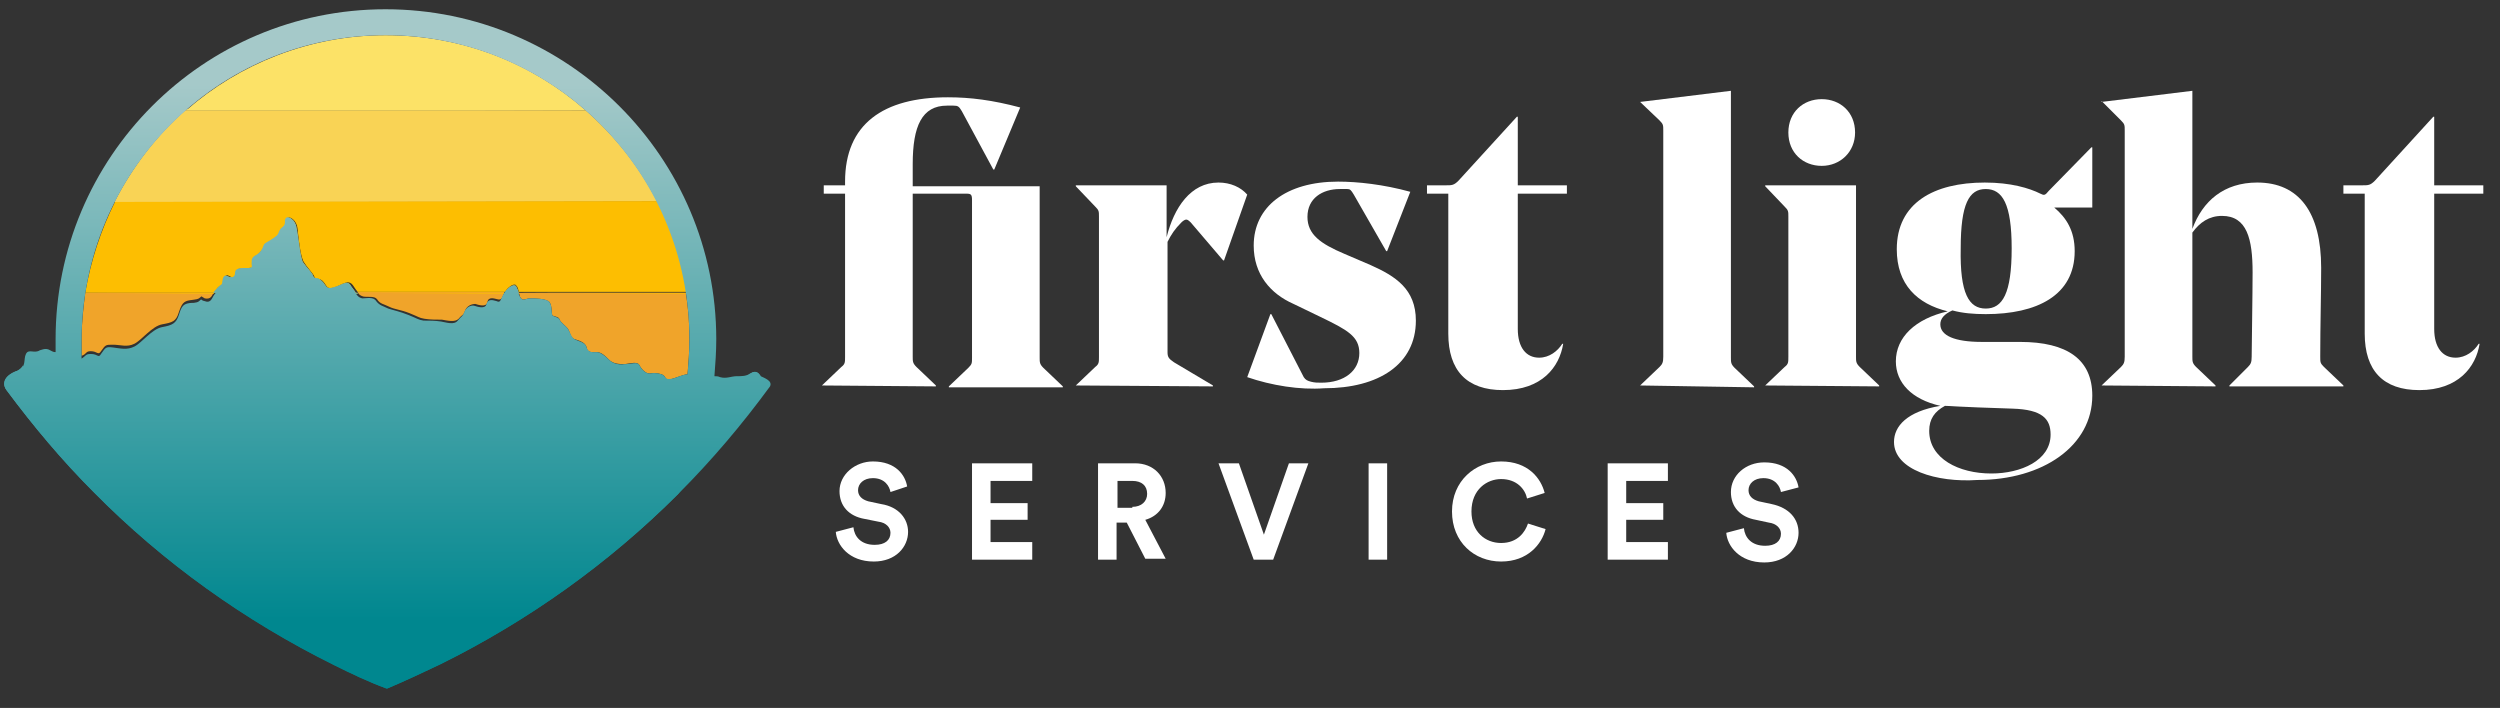 <?xml version="1.0" encoding="UTF-8"?>
<!-- Generator: Adobe Illustrator 27.0.1, SVG Export Plug-In . SVG Version: 6.00 Build 0)  -->
<svg xmlns="http://www.w3.org/2000/svg" xmlns:xlink="http://www.w3.org/1999/xlink" version="1.1" id="Layer_1" x="0px" y="0px" viewBox="0 0 269.8 76.4" style="enable-background:new 0 0 269.8 76.4;" xml:space="preserve">
<rect x="0" y="0" width="269.8" height="76.4" fill="#333333" stroke="none"/>
<style type="text/css">
	.st0{fill:#F0A42A;}
	.st1{fill:#FDBE01;}
	.st2{fill:#F9D355;}
	.st3{fill:#FCE267;}
	.st4{fill:url(#SVGID_1_);}
	.st5{fill:none;}
	.st6{fill:url(#SVGID_00000052063455343244849210000016130107417327852437_);}
	.st7{fill:url(#SVGID_00000132783473744646728070000016847494102389023884_);}
	.st8{fill:url(#SVGID_00000137095366015681263660000010246221721510840197_);}
	.st9{fill:url(#SVGID_00000028320140587846792850000010891983010126352540_);}
	.st10{fill:url(#SVGID_00000173124659629784246690000007965067839884123028_);}
	.st11{fill:#FFFFFF;}
</style>
<path class="st0" d="M39.2,32c0.5,0.1,1.2-0.1,1.5,0.3c0.3,0.5,0.7,0.5,1.3,0.8c0.6,0.3,1.2,0.3,2.2,0.7c1,0.4,1,0.5,1.6,0.6  c0.6,0.1,1.3,0.1,1.9,0.1c0.6,0.1,1.4,0.3,1.8-0.1c0.4-0.5,0.5-0.3,0.7-0.9c0.2-0.5,0.7-0.7,1.1-0.7c0.3,0.1,1.2,0.4,1.3-0.2  c0.1-0.6,0.7-0.4,1.1-0.3c0.4,0.1,0.5-0.1,0.7-0.7c0,0,0,0,0-0.1H38.6C38.7,31.8,38.9,31.9,39.2,32z"></path>
<path class="st1" d="M12.4,21.8c-1.5,3-2.6,6.3-3.2,9.8h13.9c0.2-0.4,0.6-0.8,0.9-0.9c0.3-0.1,0-0.6,0.3-0.9  c0.3-0.3,0.5,0.2,0.9,0.1c0.5-0.1,0-0.7,0.6-0.9c0.6-0.2,1.4,0.1,1.5-0.3s-0.2-0.9,0.3-1.1c0.5-0.3,0.7-0.7,0.9-1s0.1-0.3,0.8-0.7  c0.7-0.4,0.8-0.5,0.9-0.9c0.1-0.4,0.1-0.3,0.5-0.6c0.3-0.3,0.1-0.7,0.3-0.9c0.3-0.2,1,0.3,1.1,1.1c0.1,0.9,0.3,3.1,0.7,3.7  c0.3,0.5,0.9,1.1,1.1,1.5c0.1,0.4,0.4,0.1,0.9,0.5c0.5,0.5,0.4,1,1.3,0.7c0.9-0.3,1.5-0.9,2-0.2c0.2,0.3,0.4,0.6,0.5,0.7h15.9  c0.3-0.5,1-1,1.2-0.7c0.2,0.2,0.2,0.4,0.3,0.7h18.1c-0.5-3.5-1.6-6.8-3.2-9.8H12.4z"></path>
<path class="st2" d="M63.2,11.9H20c-3.1,2.7-5.7,6.1-7.6,9.8h58.5C69,18,66.4,14.7,63.2,11.9z"></path>
<path class="st3" d="M41.6,3.8c-8.2,0-15.8,3.1-21.5,8.1h43.1C57.4,6.8,49.9,3.8,41.6,3.8z"></path>
<linearGradient id="SVGID_1_" gradientUnits="userSpaceOnUse" x1="41.761" y1="9.123" x2="41.761" y2="67.059">
	<stop offset="0" style="stop-color:#A5C9C9"></stop>
	<stop offset="1" style="stop-color:#00878F"></stop>
</linearGradient>
<path class="st4" d="M82.1,40.6c-0.2-0.3-0.5-0.7-1.1-0.3c-0.1,0-0.1,0.1-0.2,0.1v1.1H2.5v-2.1c-0.1,0.2-0.3,0.4-0.6,0.6  c-1.7,0.6-1.6,1.6-1.2,2.1c2.9,3.9,6,7.6,9.4,11c7.5,7.6,16.3,13.9,26,18.7c1.8,0.9,3.7,1.8,5.6,2.5h0.1c1.9-0.8,3.8-1.7,5.7-2.6  c9.5-4.7,18.2-10.9,25.7-18.4c3.6-3.6,6.9-7.5,9.9-11.6C83.4,41.1,82.5,40.8,82.1,40.6z"></path>
<path class="st5" d="M41.6,3.8C23.5,3.8,8.8,18.5,8.8,36.6c0,0.6,0,1.2,0,1.8c0.6-0.2,0.4-0.5,1-0.5c0.7,0,0.8,0.5,1.1,0  c0.5-0.7,0.5-0.7,1.3-0.7s1.5,0.3,2.3-0.1c0.8-0.4,1.9-1.9,3-2.1c1.1-0.2,1.5-0.3,1.8-1.3c0.3-0.9,0.5-1.2,1.2-1.3  c0.7-0.1,0.9-0.1,1.1-0.3c0.2-0.2,0.1-0.1,0.5,0.1c0.5,0.1,0.7-0.1,0.9-0.5c0.2-0.4,0.7-0.9,0.9-1s0-0.6,0.3-0.9  c0.3-0.3,0.5,0.2,0.9,0.1c0.5-0.1,0-0.7,0.6-0.9c0.6-0.2,1.4,0.1,1.5-0.3s-0.2-0.9,0.3-1.1c0.5-0.3,0.7-0.7,0.9-1s0.1-0.3,0.8-0.7  c0.7-0.4,0.8-0.5,0.9-0.9c0.1-0.4,0.1-0.3,0.5-0.6c0.3-0.3,0.1-0.7,0.3-0.9c0.3-0.2,1,0.3,1.1,1.1c0.1,0.9,0.3,3.1,0.7,3.7  c0.3,0.5,0.9,1.1,1.1,1.5c0.1,0.4,0.4,0.1,0.9,0.5c0.5,0.5,0.4,1,1.3,0.7c0.9-0.3,1.5-0.9,2-0.2c0.5,0.7,0.6,1.1,1.1,1.1  c0.5,0.1,1.2-0.1,1.5,0.3c0.3,0.5,0.7,0.5,1.3,0.8c0.6,0.3,1.2,0.3,2.2,0.7c1,0.4,1,0.5,1.6,0.6c0.6,0.1,1.3,0.1,1.9,0.1  c0.6,0.1,1.4,0.3,1.8-0.1c0.4-0.5,0.5-0.3,0.7-0.9c0.2-0.5,0.7-0.7,1.1-0.7c0.3,0.1,1.2,0.4,1.3-0.2c0.1-0.6,0.7-0.4,1.1-0.3  c0.4,0.1,0.5-0.1,0.7-0.7c0.3-0.6,1.1-1.1,1.3-0.9c0.2,0.3,0.2,0.5,0.5,1.1c0.3,0.6,0.6,0.2,1.1,0.2s1.7,0,2.1,0.4  c0.3,0.4,0.2,1.2,0.3,1.4c0.1,0.2,0.7,0.1,0.8,0.5c0.1,0.3,0.7,0.7,0.9,1c0.2,0.3,0.3,1,0.7,1.1c0.3,0.1,1.2,0.3,1.3,0.9  c0.1,0.6,0.6,0.5,1.1,0.5s0.9,0.4,1.3,0.8c0.4,0.4,0.9,0.5,1.7,0.5c0.7-0.1,1.4-0.3,1.6,0.1c0.2,0.4,0.7,1,1.2,0.9  c0.5-0.1,1.1,0,1.4,0.2c0.3,0.2,0.1,0.7,1.2,0.3c0.9-0.3,1.1-0.4,1.4-0.4c0.1-1.2,0.2-2.5,0.2-3.8C74.5,18.5,59.7,3.8,41.6,3.8z"></path>
<path class="st0" d="M8.8,36.6c0,0.6,0,1.2,0,1.8c0.6-0.2,0.4-0.5,1-0.5c0.7,0,0.8,0.5,1.1,0c0.5-0.7,0.5-0.7,1.3-0.7  s1.5,0.3,2.3-0.1c0.8-0.4,1.9-1.9,3-2.1c1.1-0.2,1.5-0.3,1.8-1.3c0.3-0.9,0.5-1.2,1.2-1.3c0.7-0.1,0.9-0.1,1.1-0.3  c0.2-0.2,0.1-0.1,0.5,0.1c0.5,0.1,0.7-0.1,0.9-0.5c0,0,0,0,0-0.1H9.2C9,33.2,8.8,34.9,8.8,36.6z"></path>
<path class="st0" d="M56.1,32c0.3,0.6,0.6,0.2,1.1,0.2s1.7,0,2.1,0.4c0.3,0.4,0.2,1.2,0.3,1.4c0.1,0.2,0.7,0.1,0.8,0.5  c0.1,0.3,0.7,0.7,0.9,1c0.2,0.3,0.3,1,0.7,1.1c0.3,0.1,1.2,0.3,1.3,0.9c0.1,0.6,0.6,0.5,1.1,0.5s0.9,0.4,1.3,0.8  c0.4,0.4,0.9,0.5,1.7,0.5c0.7-0.1,1.4-0.3,1.6,0.1c0.2,0.4,0.7,1,1.2,0.9c0.5-0.1,1.1,0,1.4,0.2c0.3,0.2,0.1,0.7,1.2,0.3  c0.9-0.3,1.1-0.4,1.4-0.4c0.1-1.2,0.2-2.5,0.2-3.8c0-1.7-0.1-3.3-0.4-5H56C56,31.7,56.1,31.8,56.1,32z"></path>
<path class="st1" d="M9.2,31.6C9.2,31.6,9.2,31.6,9.2,31.6l13.9,0.1c0,0,0,0,0-0.1H9.2z"></path>
<path class="st1" d="M38.5,31.6C38.5,31.6,38.6,31.6,38.5,31.6l15.9,0.1c0,0,0,0,0-0.1H38.5z"></path>
<path class="st1" d="M56,31.6C56,31.6,56,31.6,56,31.6l18.1,0.1c0,0,0,0,0-0.1H56z"></path>
<path class="st2" d="M70.9,21.7H12.4c0,0,0,0,0,0.1L70.9,21.7C70.9,21.8,70.9,21.7,70.9,21.7z"></path>
<path class="st3" d="M63.2,11.9C63.2,11.9,63.2,11.9,63.2,11.9l-43.1-0.1c0,0,0,0-0.1,0.1H63.2z"></path>
<path class="st1" d="M54.5,31.6H56c-0.1-0.3-0.2-0.5-0.3-0.7C55.5,30.6,54.8,31,54.5,31.6z"></path>
<linearGradient id="SVGID_00000169542312887194177160000008815404938955860633_" gradientUnits="userSpaceOnUse" x1="55.223" y1="9.123" x2="55.223" y2="67.059">
	<stop offset="0" style="stop-color:#A5C9C9"></stop>
	<stop offset="1" style="stop-color:#00878F"></stop>
</linearGradient>
<path style="fill:url(#SVGID_00000169542312887194177160000008815404938955860633_);" d="M54.5,31.6H56c-0.1-0.3-0.2-0.5-0.3-0.7  C55.5,30.6,54.8,31,54.5,31.6z"></path>
<path class="st1" d="M36,31c-0.9,0.3-0.8-0.3-1.3-0.7c-0.5-0.5-0.7-0.1-0.9-0.5c-0.1-0.4-0.7-0.9-1.1-1.5c-0.3-0.5-0.5-2.8-0.7-3.7  c-0.1-0.9-0.9-1.3-1.1-1.1c-0.3,0.2,0,0.6-0.3,0.9c-0.3,0.3-0.3,0.2-0.5,0.6c-0.1,0.4-0.3,0.5-0.9,0.9c-0.7,0.4-0.7,0.4-0.8,0.7  s-0.3,0.7-0.9,1c-0.5,0.3-0.3,0.7-0.3,1.1s-0.9,0.1-1.5,0.3c-0.6,0.2-0.1,0.7-0.6,0.9c-0.5,0.1-0.6-0.3-0.9-0.1  c-0.3,0.3-0.1,0.7-0.3,0.9c-0.2,0.1-0.6,0.5-0.9,0.9h15.4c-0.1-0.2-0.3-0.4-0.5-0.7C37.5,30.1,36.9,30.8,36,31z"></path>
<linearGradient id="SVGID_00000087395230620443036860000003955449882583257475_" gradientUnits="userSpaceOnUse" x1="30.823" y1="9.123" x2="30.823" y2="67.059">
	<stop offset="0" style="stop-color:#A5C9C9"></stop>
	<stop offset="1" style="stop-color:#00878F"></stop>
</linearGradient>
<path style="fill:url(#SVGID_00000087395230620443036860000003955449882583257475_);" d="M36,31c-0.9,0.3-0.8-0.3-1.3-0.7  c-0.5-0.5-0.7-0.1-0.9-0.5c-0.1-0.4-0.7-0.9-1.1-1.5c-0.3-0.5-0.5-2.8-0.7-3.7c-0.1-0.9-0.9-1.3-1.1-1.1c-0.3,0.2,0,0.6-0.3,0.9  c-0.3,0.3-0.3,0.2-0.5,0.6c-0.1,0.4-0.3,0.5-0.9,0.9c-0.7,0.4-0.7,0.4-0.8,0.7s-0.3,0.7-0.9,1c-0.5,0.3-0.3,0.7-0.3,1.1  s-0.9,0.1-1.5,0.3c-0.6,0.2-0.1,0.7-0.6,0.9c-0.5,0.1-0.6-0.3-0.9-0.1c-0.3,0.3-0.1,0.7-0.3,0.9c-0.2,0.1-0.6,0.5-0.9,0.9h15.4  c-0.1-0.2-0.3-0.4-0.5-0.7C37.5,30.1,36.9,30.8,36,31z"></path>
<path class="st1" d="M54.5,31.6C54.5,31.6,54.4,31.6,54.5,31.6l1.5,0.1c0,0,0,0,0-0.1H54.5z"></path>
<linearGradient id="SVGID_00000000925586387244242490000010419159565189708672_" gradientUnits="userSpaceOnUse" x1="55.218" y1="9.123" x2="55.218" y2="67.059">
	<stop offset="0" style="stop-color:#A5C9C9"></stop>
	<stop offset="1" style="stop-color:#00878F"></stop>
</linearGradient>
<path style="fill:url(#SVGID_00000000925586387244242490000010419159565189708672_);" d="M54.5,31.6C54.5,31.6,54.4,31.6,54.5,31.6  l1.5,0.1c0,0,0,0,0-0.1H54.5z"></path>
<path class="st1" d="M74.1,31.6C74.1,31.6,74.1,31.6,74.1,31.6l2.8,0.1c0,0,0,0,0-0.1H74.1z"></path>
<path class="st1" d="M23.1,31.6C23.1,31.6,23.1,31.6,23.1,31.6l15.5,0.1c0,0,0,0,0-0.1H23.1z"></path>
<linearGradient id="SVGID_00000122715123682283559330000008749431618969666702_" gradientUnits="userSpaceOnUse" x1="30.828" y1="9.123" x2="30.828" y2="67.059">
	<stop offset="0" style="stop-color:#A5C9C9"></stop>
	<stop offset="1" style="stop-color:#00878F"></stop>
</linearGradient>
<path style="fill:url(#SVGID_00000122715123682283559330000008749431618969666702_);" d="M23.1,31.6C23.1,31.6,23.1,31.6,23.1,31.6  l15.5,0.1c0,0,0,0,0-0.1H23.1z"></path>
<linearGradient id="SVGID_00000104684014114513545670000016783057581321663881_" gradientUnits="userSpaceOnUse" x1="41.261" y1="9.123" x2="41.261" y2="67.059">
	<stop offset="0" style="stop-color:#A5C9C9"></stop>
	<stop offset="1" style="stop-color:#00878F"></stop>
</linearGradient>
<path style="fill:url(#SVGID_00000104684014114513545670000016783057581321663881_);" d="M82.1,40.6c-0.2-0.3-0.5-0.7-1.1-0.3  c-0.5,0.3-0.9,0.3-1.5,0.3c-0.6,0-1.1,0.3-1.8,0.1c-0.2-0.1-0.4-0.1-0.6-0.1c0.1-1.3,0.2-2.6,0.2-4C77.3,17,61.3,1,41.6,1  S6,17,6,36.6c0,0.5,0,0.9,0,1.4c-0.1,0-0.2,0-0.4-0.1c-0.5-0.3-0.7-0.3-1.3-0.1c-0.6,0.4-1.2-0.2-1.5,0.4c-0.3,0.6,0.1,1.4-0.9,1.8  c-1.7,0.6-1.6,1.6-1.2,2.1c2.9,3.9,6,7.6,9.4,11c7.5,7.6,16.3,13.9,26,18.7c1.8,0.9,3.7,1.8,5.6,2.5h0.1c1.9-0.8,3.8-1.7,5.7-2.6  c9.5-4.7,18.2-10.9,25.7-18.4 M41.6,3.8c18.1,0,32.8,14.7,32.8,32.8c0,1.3-0.1,2.6-0.2,3.8c-0.3,0-0.6,0.1-1.4,0.4  c-1.1,0.3-0.9-0.1-1.2-0.3c-0.3-0.2-0.9-0.3-1.4-0.2c-0.5,0.1-1-0.5-1.2-0.9c-0.2-0.4-0.9-0.1-1.6-0.1c-0.7,0.1-1.3-0.1-1.7-0.5  c-0.4-0.4-0.9-0.8-1.3-0.8s-0.9,0.1-1.1-0.5c-0.1-0.6-1-0.7-1.3-0.9c-0.3-0.1-0.5-0.8-0.7-1.1c-0.2-0.3-0.8-0.7-0.9-1  c-0.1-0.3-0.7-0.3-0.8-0.5c-0.1-0.2,0-1-0.3-1.4c-0.3-0.4-1.6-0.4-2.1-0.4s-0.8,0.4-1.1-0.2c-0.3-0.6-0.3-0.9-0.5-1.1  c-0.2-0.3-1,0.3-1.3,0.9c-0.3,0.6-0.3,0.9-0.7,0.7c-0.4-0.1-0.9-0.3-1.1,0.3c-0.1,0.6-1,0.3-1.3,0.2c-0.3-0.1-0.9,0.1-1.1,0.7  c-0.2,0.5-0.3,0.4-0.7,0.9c-0.4,0.5-1.2,0.2-1.8,0.1c-0.6-0.1-1.3-0.1-1.9-0.1c-0.6-0.1-0.6-0.2-1.6-0.6c-1-0.4-1.6-0.5-2.2-0.7  c-0.6-0.3-0.9-0.3-1.3-0.8c-0.3-0.5-1-0.3-1.5-0.3c-0.5-0.1-0.6-0.4-1.1-1.1c-0.5-0.7-1.1-0.1-2,0.2c-0.9,0.3-0.8-0.3-1.3-0.7  c-0.5-0.5-0.7-0.1-0.9-0.5c-0.1-0.4-0.7-0.9-1.1-1.5c-0.3-0.5-0.5-2.8-0.7-3.7c-0.1-0.9-0.9-1.3-1.1-1.1c-0.3,0.2,0,0.6-0.3,0.9  c-0.3,0.3-0.3,0.2-0.5,0.6c-0.1,0.4-0.3,0.5-0.9,0.9c-0.7,0.4-0.7,0.4-0.8,0.7s-0.3,0.7-0.9,1c-0.5,0.3-0.3,0.7-0.3,1.1  s-0.9,0.1-1.5,0.3c-0.6,0.2-0.1,0.7-0.6,0.9c-0.5,0.1-0.6-0.3-0.9-0.1c-0.3,0.3-0.1,0.7-0.3,0.9s-0.7,0.6-0.9,1  c-0.2,0.4-0.4,0.7-0.9,0.5c-0.5-0.1-0.3-0.3-0.5-0.1c-0.2,0.2-0.4,0.3-1.1,0.3c-0.7,0.1-0.9,0.3-1.2,1.3c-0.3,0.9-0.7,1.1-1.8,1.3  c-1.1,0.2-2.2,1.7-3,2.1c-0.8,0.4-1.5,0.2-2.3,0.1s-0.8,0-1.3,0.7c-0.3,0.5-0.3,0-1.1,0c-0.6,0-0.5,0.2-1,0.5c0-0.6,0-1.2,0-1.8  C8.8,18.5,23.5,3.8,41.6,3.8z"></path>
<g>
	<path class="st11" d="M88.7,41.6l2.1-2c0.4-0.3,0.4-0.5,0.4-1.1V20.9h-2.3v-0.9h2.3v-0.4c0-6.2,4.1-9.1,11.1-9.1   c2.4,0,4.8,0.3,7.8,1.1l-2.8,6.7h-0.1l-3.4-6.3c-0.3-0.5-0.4-0.6-0.9-0.6c-0.2,0-0.5,0-0.7,0c-2.7,0-3.7,2.2-3.7,6.3v2.4h13.7v18.5   c0,0.5,0,0.7,0.4,1.1l2.1,2v0.1h-12.3v-0.1l2.1-2c0.4-0.4,0.4-0.5,0.4-1.1V21.6c0-0.6-0.1-0.7-0.6-0.7h-5.8v17.6   c0,0.5,0,0.7,0.4,1.1l2.1,2v0.1L88.7,41.6L88.7,41.6z"></path>
	<path class="st11" d="M116.1,41.6l2.1-2c0.4-0.3,0.4-0.5,0.4-1.1V23.4c0-0.6,0-0.7-0.4-1.1l-2.1-2.2v-0.1h9.8v5.6   c0.8-3.2,2.6-5.9,5.6-5.9c1.3,0,2.4,0.5,3.1,1.3l-2.5,7.1H132l-3.5-4.1c-0.3-0.3-0.4-0.3-0.5-0.3s-0.3,0.1-0.5,0.3   c-0.7,0.7-1.1,1.3-1.5,2.1V38c0,0.5,0.1,0.7,0.7,1.1l4.2,2.5v0.1L116.1,41.6L116.1,41.6z"></path>
	<path class="st11" d="M134.6,40.7l2.5-6.8h0.1l3.5,6.8c0.2,0.3,0.4,0.4,0.8,0.5c0.4,0.1,0.7,0.1,1.1,0.1c2.5,0,4.1-1.3,4.1-3.2   c0-1.8-1.3-2.5-4.2-3.9l-2.9-1.4c-2.5-1.1-4.3-3.2-4.3-6.3c0-4.2,3.5-6.9,9.1-6.9c2.1,0,4.9,0.3,7.8,1.1l-2.5,6.4h-0.1l-3.5-6.1   c-0.3-0.5-0.4-0.6-0.7-0.6c-0.4,0-0.6,0-0.8,0c-1.9,0-3.5,1-3.5,3c0,1.9,1.4,2.9,4,4l2.8,1.2c2.7,1.2,4.9,2.6,4.9,6   c0,4.7-4,7.3-9.9,7.3C140.3,42.1,137.2,41.6,134.6,40.7z"></path>
	<path class="st11" d="M156.3,36V20.9H154v-0.9h2c0.7,0,0.9,0,1.4-0.5l6.3-6.9h0.1v7.4h5.3v0.9h-5.3v14.6c0,2,0.9,3.1,2.3,3.1   c1.1,0,2-0.7,2.5-1.5l0.1,0c-0.4,2.5-2.3,5-6.5,5C158.3,42.1,156.3,40,156.3,36z"></path>
	<path class="st11" d="M177,41.6l2.1-2c0.3-0.3,0.4-0.5,0.4-1.1V14.1c0-0.6,0-0.7-0.4-1.1L177,11V11l9.8-1.2v28.8   c0,0.5,0,0.7,0.4,1.1l2.1,2v0.1L177,41.6L177,41.6z"></path>
	<path class="st11" d="M190.5,41.6l2.1-2c0.4-0.3,0.4-0.5,0.4-1.1V23.4c0-0.6,0-0.7-0.4-1.1l-2.1-2.2v-0.1h9.8v18.5   c0,0.5,0,0.7,0.4,1.1l2.1,2v0.1L190.5,41.6L190.5,41.6z M196.6,10.7c2,0,3.6,1.4,3.6,3.6c0,2.1-1.6,3.6-3.6,3.6   c-2,0-3.6-1.4-3.6-3.6C193,12.1,194.6,10.7,196.6,10.7z"></path>
	<path class="st11" d="M204.4,47.7c0-1.7,1.4-3.3,5-3.9c-3.1-0.7-4.8-2.5-4.8-4.8c0-2.6,2.1-4.6,5.6-5.4c-3.3-0.8-5.5-2.9-5.5-6.7   c0-5,4-7.2,9.5-7.2c2.8,0,4.8,0.6,6,1.2c0.4,0.2,0.5,0.2,0.9-0.3l4.6-4.7l0.1,0v6.5h-4.1c1.3,1.1,2.2,2.5,2.2,4.7   c0,4.8-4.1,6.8-9.6,6.8c-1.3,0-2.5-0.1-3.6-0.4c-0.9,0.4-1.3,0.9-1.3,1.5c0,1.2,1.5,1.9,4.5,1.9h4.1c5.1,0,7.8,1.9,7.8,5.8   c0,5.4-5.3,9.1-12.4,9.1C209,52.1,204.4,50.7,204.4,47.7z M214.9,51.1c3.2,0,6.4-1.4,6.4-4.2c0-1.7-0.9-2.7-4.1-2.8   c-6.3-0.2-6.8-0.3-7.3-0.3c-1.1,0.6-1.7,1.4-1.7,2.7C208.2,49.5,211.4,51.1,214.9,51.1z M214.3,33.3c1.8,0,2.8-1.6,2.8-6.5   c0-4.8-1-6.4-2.8-6.4c-1.8,0-2.7,1.6-2.7,6.4C211.5,31.7,212.5,33.3,214.3,33.3z"></path>
	<path class="st11" d="M226.8,41.6l2.1-2c0.3-0.3,0.4-0.5,0.4-1.1V14.1c0-0.6,0-0.7-0.4-1.1l-2.1-2.1V11l9.8-1.2v14.9   c1.1-3,3.4-5,7-5c4.5,0,6.9,3.2,6.9,9.2c0,2.8-0.1,6.2-0.1,9.6c0,0.6,0,0.7,0.4,1.1l2.1,2v0.1h-12.3v-0.1l2-2   c0.3-0.3,0.4-0.5,0.4-1.1c0-0.7,0.1-6.9,0.1-9.1c0-3.6-0.6-6.1-3.3-6.1c-1.4,0-2.4,0.7-3.2,1.8v13.4c0,0.5,0,0.7,0.4,1.1l2.1,2v0.1   L226.8,41.6L226.8,41.6z"></path>
	<path class="st11" d="M255.2,36V20.9h-2.3v-0.9h2c0.7,0,0.9,0,1.4-0.5l6.3-6.9h0.1v7.4h5.3v0.9h-5.3v14.6c0,2,0.9,3.1,2.3,3.1   c1.1,0,2-0.7,2.5-1.5l0.1,0c-0.4,2.5-2.3,5-6.5,5C257.2,42.1,255.2,40,255.2,36z"></path>
</g>
<g>
	<path class="st11" d="M96.1,53.1c-0.1-0.6-0.6-1.5-1.9-1.5c-1,0-1.6,0.6-1.6,1.3c0,0.6,0.4,1,1.1,1.2l1.4,0.3   C97,54.7,98,56,98,57.4c0,1.6-1.3,3.2-3.7,3.2c-2.7,0-4-1.8-4.1-3.2l1.9-0.5c0.1,1,0.8,1.9,2.3,1.9c1.1,0,1.7-0.5,1.7-1.3   c0-0.6-0.5-1.1-1.3-1.2L93.3,56c-1.7-0.3-2.7-1.4-2.7-3c0-1.8,1.7-3.2,3.6-3.2c2.5,0,3.5,1.5,3.7,2.7L96.1,53.1z"></path>
	<path class="st11" d="M104.9,60.4V50h6.5v1.9h-4.5v2.4h4v1.8h-4v2.4h4.5v1.9H104.9z"></path>
	<path class="st11" d="M121.6,56.4h-1.1v4h-2V50h4c2,0,3.3,1.4,3.3,3.2c0,1.4-0.8,2.5-2.2,2.9l2.2,4.2h-2.2L121.6,56.4z M122.2,54.7   c1,0,1.6-0.6,1.6-1.4c0-0.9-0.6-1.4-1.6-1.4h-1.6v2.9H122.2z"></path>
	<path class="st11" d="M139.1,50h2.1l-3.8,10.4h-2.1L131.5,50h2.2l2.7,7.7L139.1,50z"></path>
	<path class="st11" d="M147.7,60.4V50h2v10.4H147.7z"></path>
	<path class="st11" d="M156.7,55.2c0-3.3,2.5-5.4,5.3-5.4c2.9,0,4.3,1.8,4.7,3.4l-1.9,0.6c-0.2-1-1.1-2.1-2.8-2.1   c-1.5,0-3.2,1.1-3.2,3.5c0,2.2,1.5,3.4,3.2,3.4c1.8,0,2.6-1.2,2.9-2.1l1.9,0.6c-0.4,1.6-1.9,3.5-4.8,3.5   C159.1,60.6,156.7,58.5,156.7,55.2z"></path>
	<path class="st11" d="M173.5,60.4V50h6.5v1.9h-4.5v2.4h4v1.8h-4v2.4h4.5v1.9H173.5z"></path>
	<path class="st11" d="M192.2,53.1c-0.1-0.6-0.6-1.5-1.9-1.5c-1,0-1.6,0.6-1.6,1.3c0,0.6,0.4,1,1.1,1.2l1.4,0.3   c1.9,0.4,2.9,1.6,2.9,3.1c0,1.6-1.3,3.2-3.7,3.2c-2.7,0-4-1.8-4.1-3.2l1.9-0.5c0.1,1,0.8,1.9,2.3,1.9c1.1,0,1.7-0.5,1.7-1.3   c0-0.6-0.5-1.1-1.3-1.2l-1.4-0.3c-1.7-0.3-2.7-1.4-2.7-3c0-1.8,1.6-3.2,3.6-3.2c2.5,0,3.5,1.5,3.7,2.7L192.2,53.1z"></path>
</g>
</svg>
